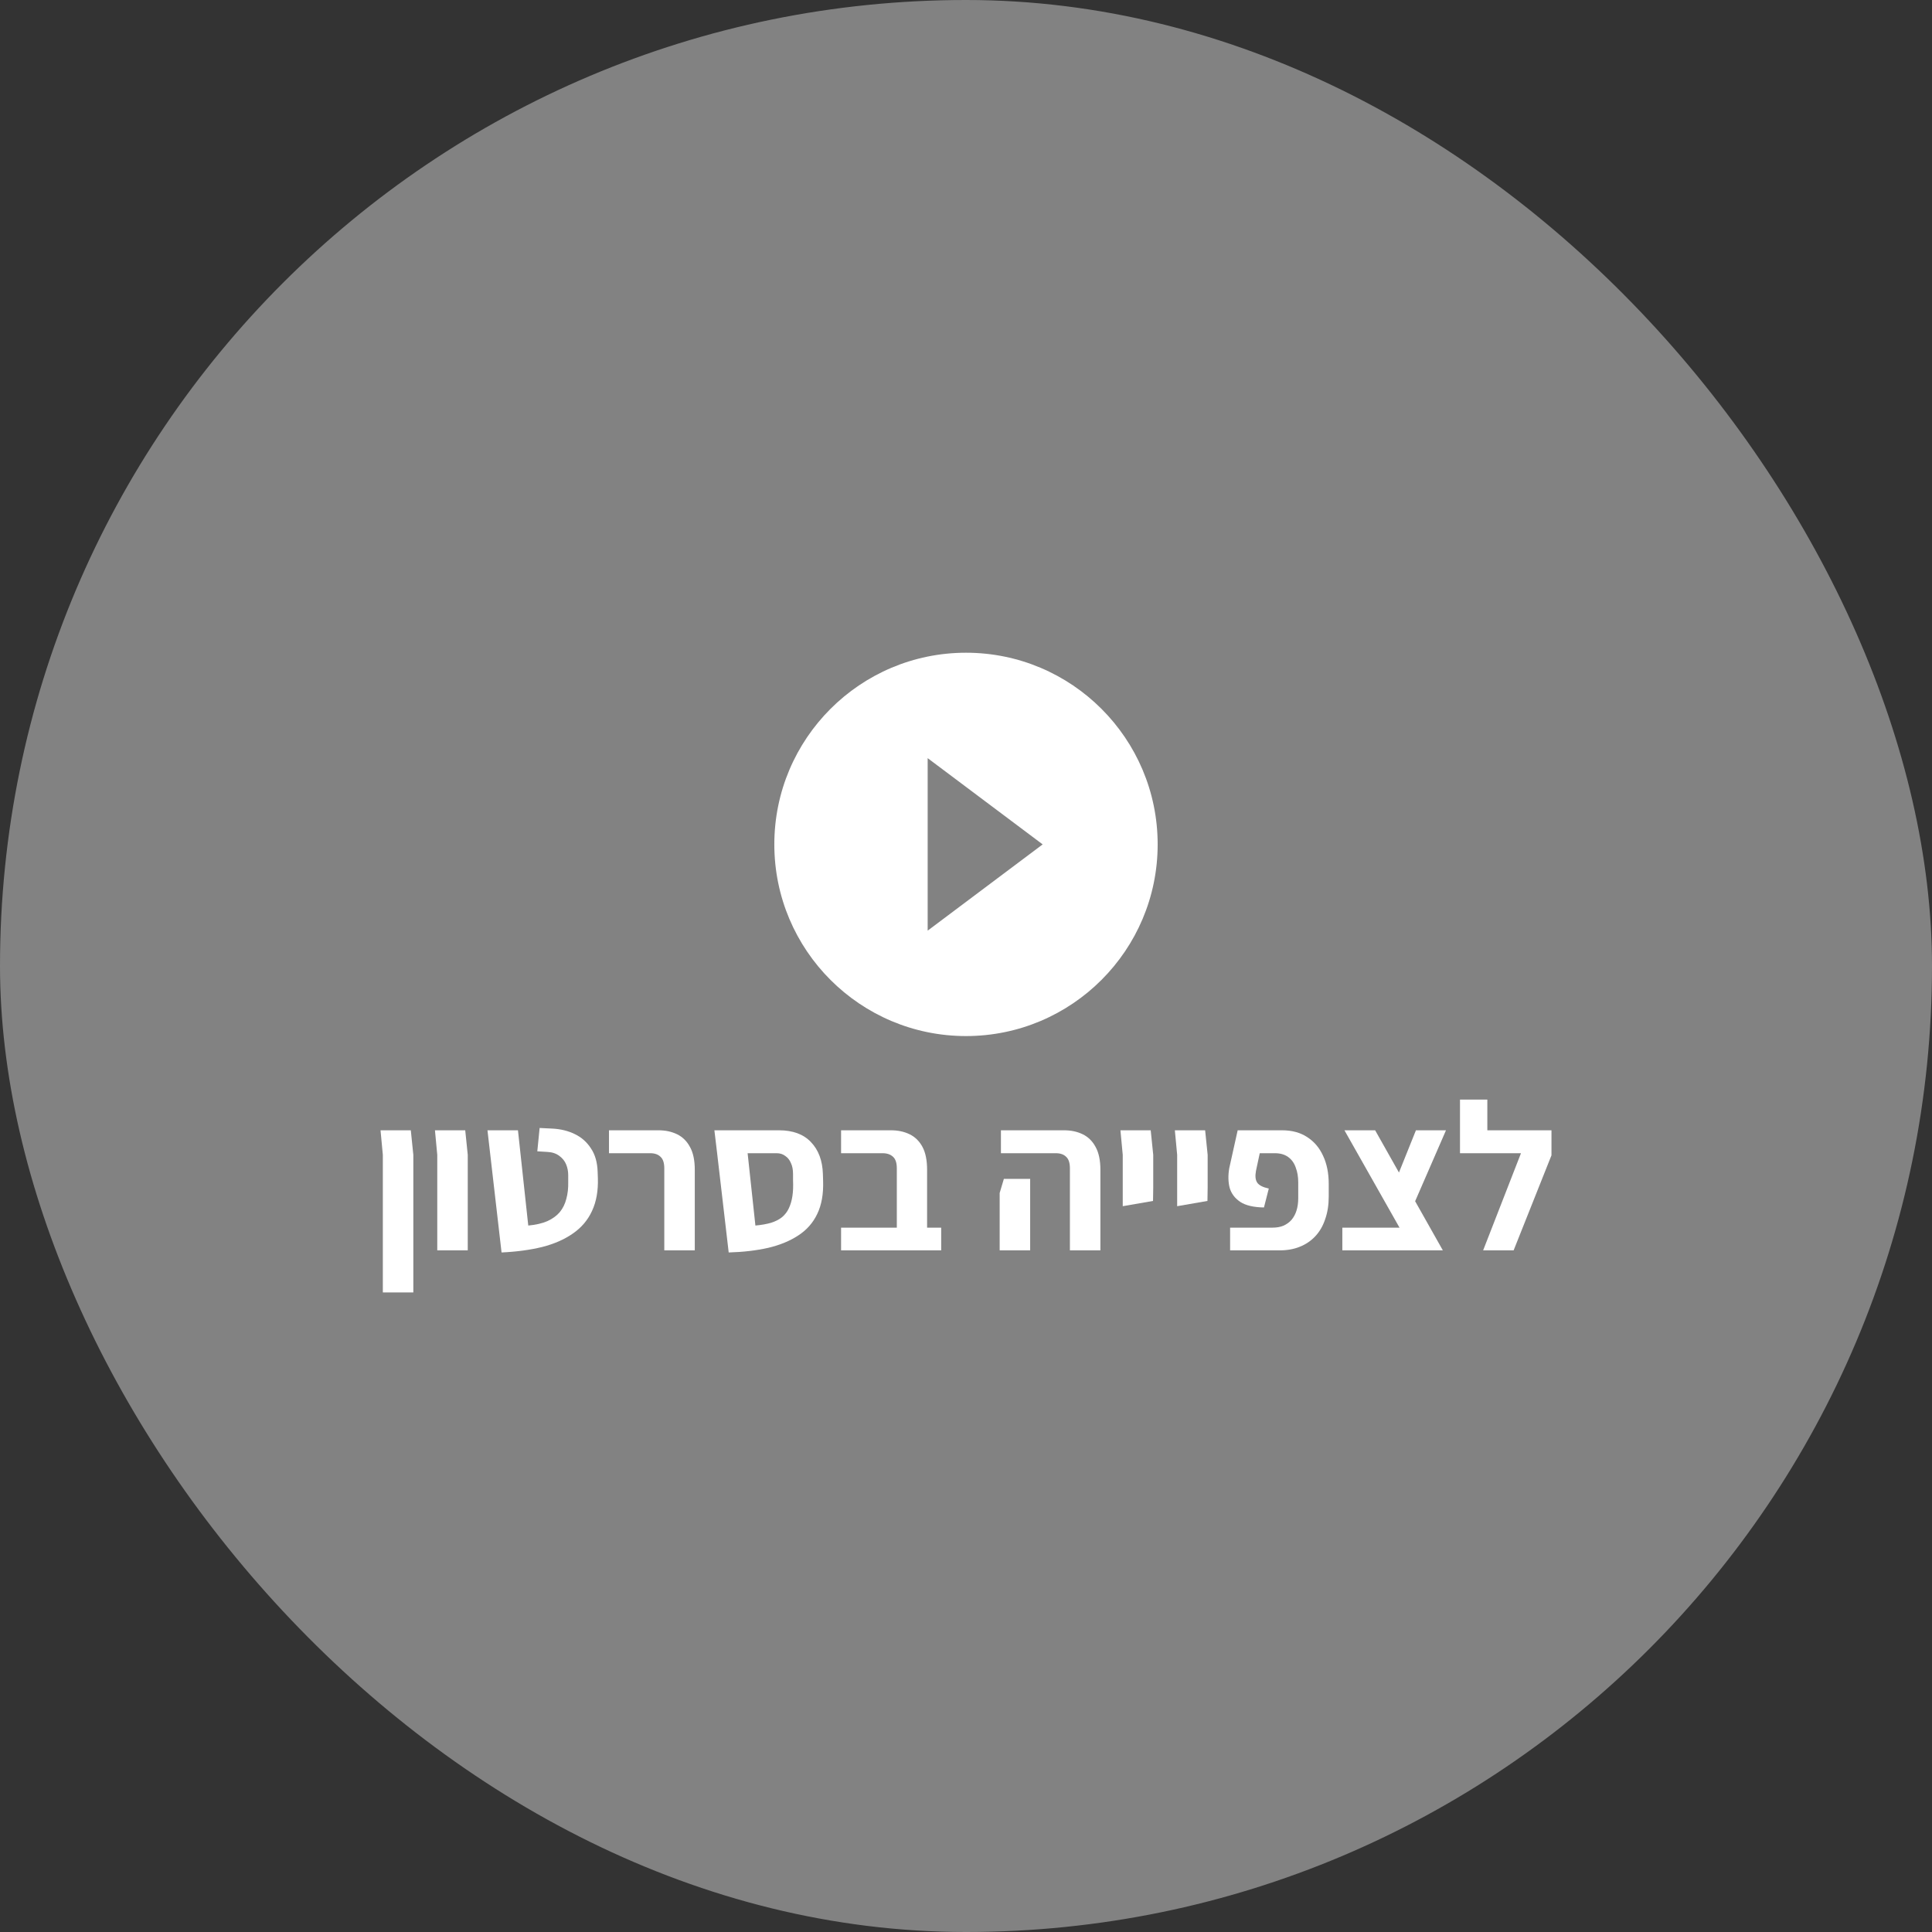 <svg xmlns="http://www.w3.org/2000/svg" width="147" height="147" viewBox="0 0 147 147" fill="none"><rect x="0" y="0" width="147" height="147" fill="#333333" stroke="none"/><rect width="147" height="147" rx="73.5" fill="#828282"></rect><path fill-rule="evenodd" clip-rule="evenodd" d="M73.5 49.664C65.45 49.664 58.916 56.197 58.916 64.247C58.916 72.297 65.45 78.831 73.5 78.831C81.55 78.831 88.083 72.297 88.083 64.247C88.083 56.197 81.55 49.664 73.5 49.664ZM70.583 70.81V57.685L79.333 64.247L70.583 70.81Z" fill="white"></path><path d="M29.129 98.336V87.872L28.953 86H31.257L31.449 87.872V98.336H29.129Z" fill="white"></path><path d="M33.27 95.136V87.872L33.094 86H35.398L35.59 87.872V95.136H33.27Z" fill="white"></path><path d="M38.162 95.296L37.09 86H39.41L40.194 93.248C40.77 93.195 41.256 93.083 41.65 92.912C42.045 92.731 42.36 92.501 42.594 92.224C42.829 91.936 42.994 91.6 43.09 91.216C43.197 90.832 43.245 90.405 43.234 89.936V89.424C43.234 89.125 43.181 88.848 43.074 88.592C42.968 88.336 42.797 88.123 42.562 87.952C42.328 87.771 42.029 87.669 41.666 87.648L40.882 87.6L41.058 85.824L42.034 85.872C42.664 85.904 43.229 86.043 43.73 86.288C44.242 86.533 44.653 86.896 44.962 87.376C45.282 87.845 45.453 88.448 45.474 89.184L45.49 89.632C45.522 90.603 45.373 91.44 45.042 92.144C44.722 92.837 44.237 93.408 43.586 93.856C42.946 94.304 42.168 94.645 41.25 94.88C40.333 95.104 39.304 95.243 38.162 95.296Z" fill="white"></path><path d="M50.544 95.136V88.896C50.544 88.48 50.447 88.187 50.255 88.016C50.074 87.835 49.813 87.744 49.471 87.744H46.336V86H50.096C50.629 86 51.103 86.101 51.52 86.304C51.935 86.507 52.261 86.827 52.495 87.264C52.741 87.701 52.864 88.283 52.864 89.008V95.136H50.544Z" fill="white"></path><path d="M55.444 95.296L54.564 87.744L56.772 86.704L57.476 93.248C57.935 93.205 58.329 93.136 58.66 93.04C59.001 92.933 59.284 92.789 59.508 92.608C59.732 92.416 59.903 92.192 60.02 91.936C60.148 91.669 60.239 91.36 60.292 91.008C60.345 90.656 60.361 90.256 60.34 89.808V89.328C60.34 88.997 60.287 88.72 60.18 88.496C60.084 88.261 59.94 88.08 59.748 87.952C59.567 87.813 59.348 87.744 59.092 87.744H54.564L54.356 86H59.268C60.324 86 61.135 86.299 61.7 86.896C62.276 87.493 62.58 88.304 62.612 89.328L62.628 89.856C62.66 90.848 62.511 91.685 62.18 92.368C61.86 93.04 61.38 93.584 60.74 94C60.111 94.416 59.348 94.731 58.452 94.944C57.556 95.147 56.553 95.264 55.444 95.296Z" fill="white"></path><path d="M68.236 95.136V88.896C68.236 88.48 68.139 88.187 67.948 88.016C67.755 87.835 67.489 87.744 67.147 87.744H63.995V86H67.787C68.321 86 68.796 86.101 69.212 86.304C69.627 86.507 69.953 86.827 70.188 87.264C70.422 87.701 70.54 88.283 70.54 89.008V95.136H68.236ZM63.995 95.136V93.408H71.612V95.136H63.995Z" fill="white"></path><path d="M81.406 95.136V88.896C81.406 88.48 81.31 88.187 81.118 88.016C80.937 87.835 80.675 87.744 80.334 87.744H76.158V86H80.958C81.492 86 81.966 86.101 82.382 86.304C82.798 86.507 83.124 86.827 83.358 87.264C83.603 87.701 83.726 88.283 83.726 89.008V95.136H81.406ZM76.062 95.136V90.768L76.382 89.696H78.382V90.768V95.136H76.062Z" fill="white"></path><path d="M85.426 91.776V90.368V87.872L85.25 86H87.554L87.746 87.872V90.368L87.73 91.376L85.426 91.776Z" fill="white"></path><path d="M89.567 91.776V90.368V87.872L89.391 86H91.695L91.887 87.872V90.368L91.871 91.376L89.567 91.776Z" fill="white"></path><path d="M93.595 95.136V93.408H96.827C97.137 93.408 97.409 93.36 97.643 93.264C97.889 93.157 98.097 93.008 98.267 92.816C98.438 92.613 98.566 92.373 98.651 92.096C98.737 91.819 98.779 91.504 98.779 91.152V89.968C98.779 89.541 98.715 89.163 98.587 88.832C98.47 88.491 98.278 88.224 98.011 88.032C97.745 87.84 97.409 87.744 97.003 87.744H95.851L95.563 89.088C95.489 89.483 95.521 89.781 95.659 89.984C95.798 90.187 96.091 90.336 96.539 90.432L96.171 91.872C95.393 91.861 94.795 91.723 94.379 91.456C93.963 91.179 93.691 90.821 93.563 90.384C93.446 89.936 93.435 89.435 93.531 88.88L94.171 86H97.547C98.294 86 98.929 86.171 99.451 86.512C99.985 86.853 100.39 87.328 100.667 87.936C100.955 88.544 101.099 89.259 101.099 90.08V91.04C101.099 91.68 101.009 92.256 100.827 92.768C100.657 93.28 100.406 93.712 100.075 94.064C99.745 94.416 99.35 94.683 98.891 94.864C98.443 95.045 97.937 95.136 97.371 95.136H93.595Z" fill="white"></path><path d="M107.462 95.136L102.294 86H104.63L109.782 95.136H107.462ZM102.134 95.136V93.408H108.534L109.19 95.136H102.134ZM107.606 91.552L106.294 89.584L107.734 86H110.021L107.606 91.552Z" fill="white"></path><path d="M112.847 95.136L115.727 87.744H111.087V86H118.047V87.904L115.167 95.136H112.847ZM111.087 87.744V83.664H113.167V87.744H111.087Z" fill="white"></path></svg>